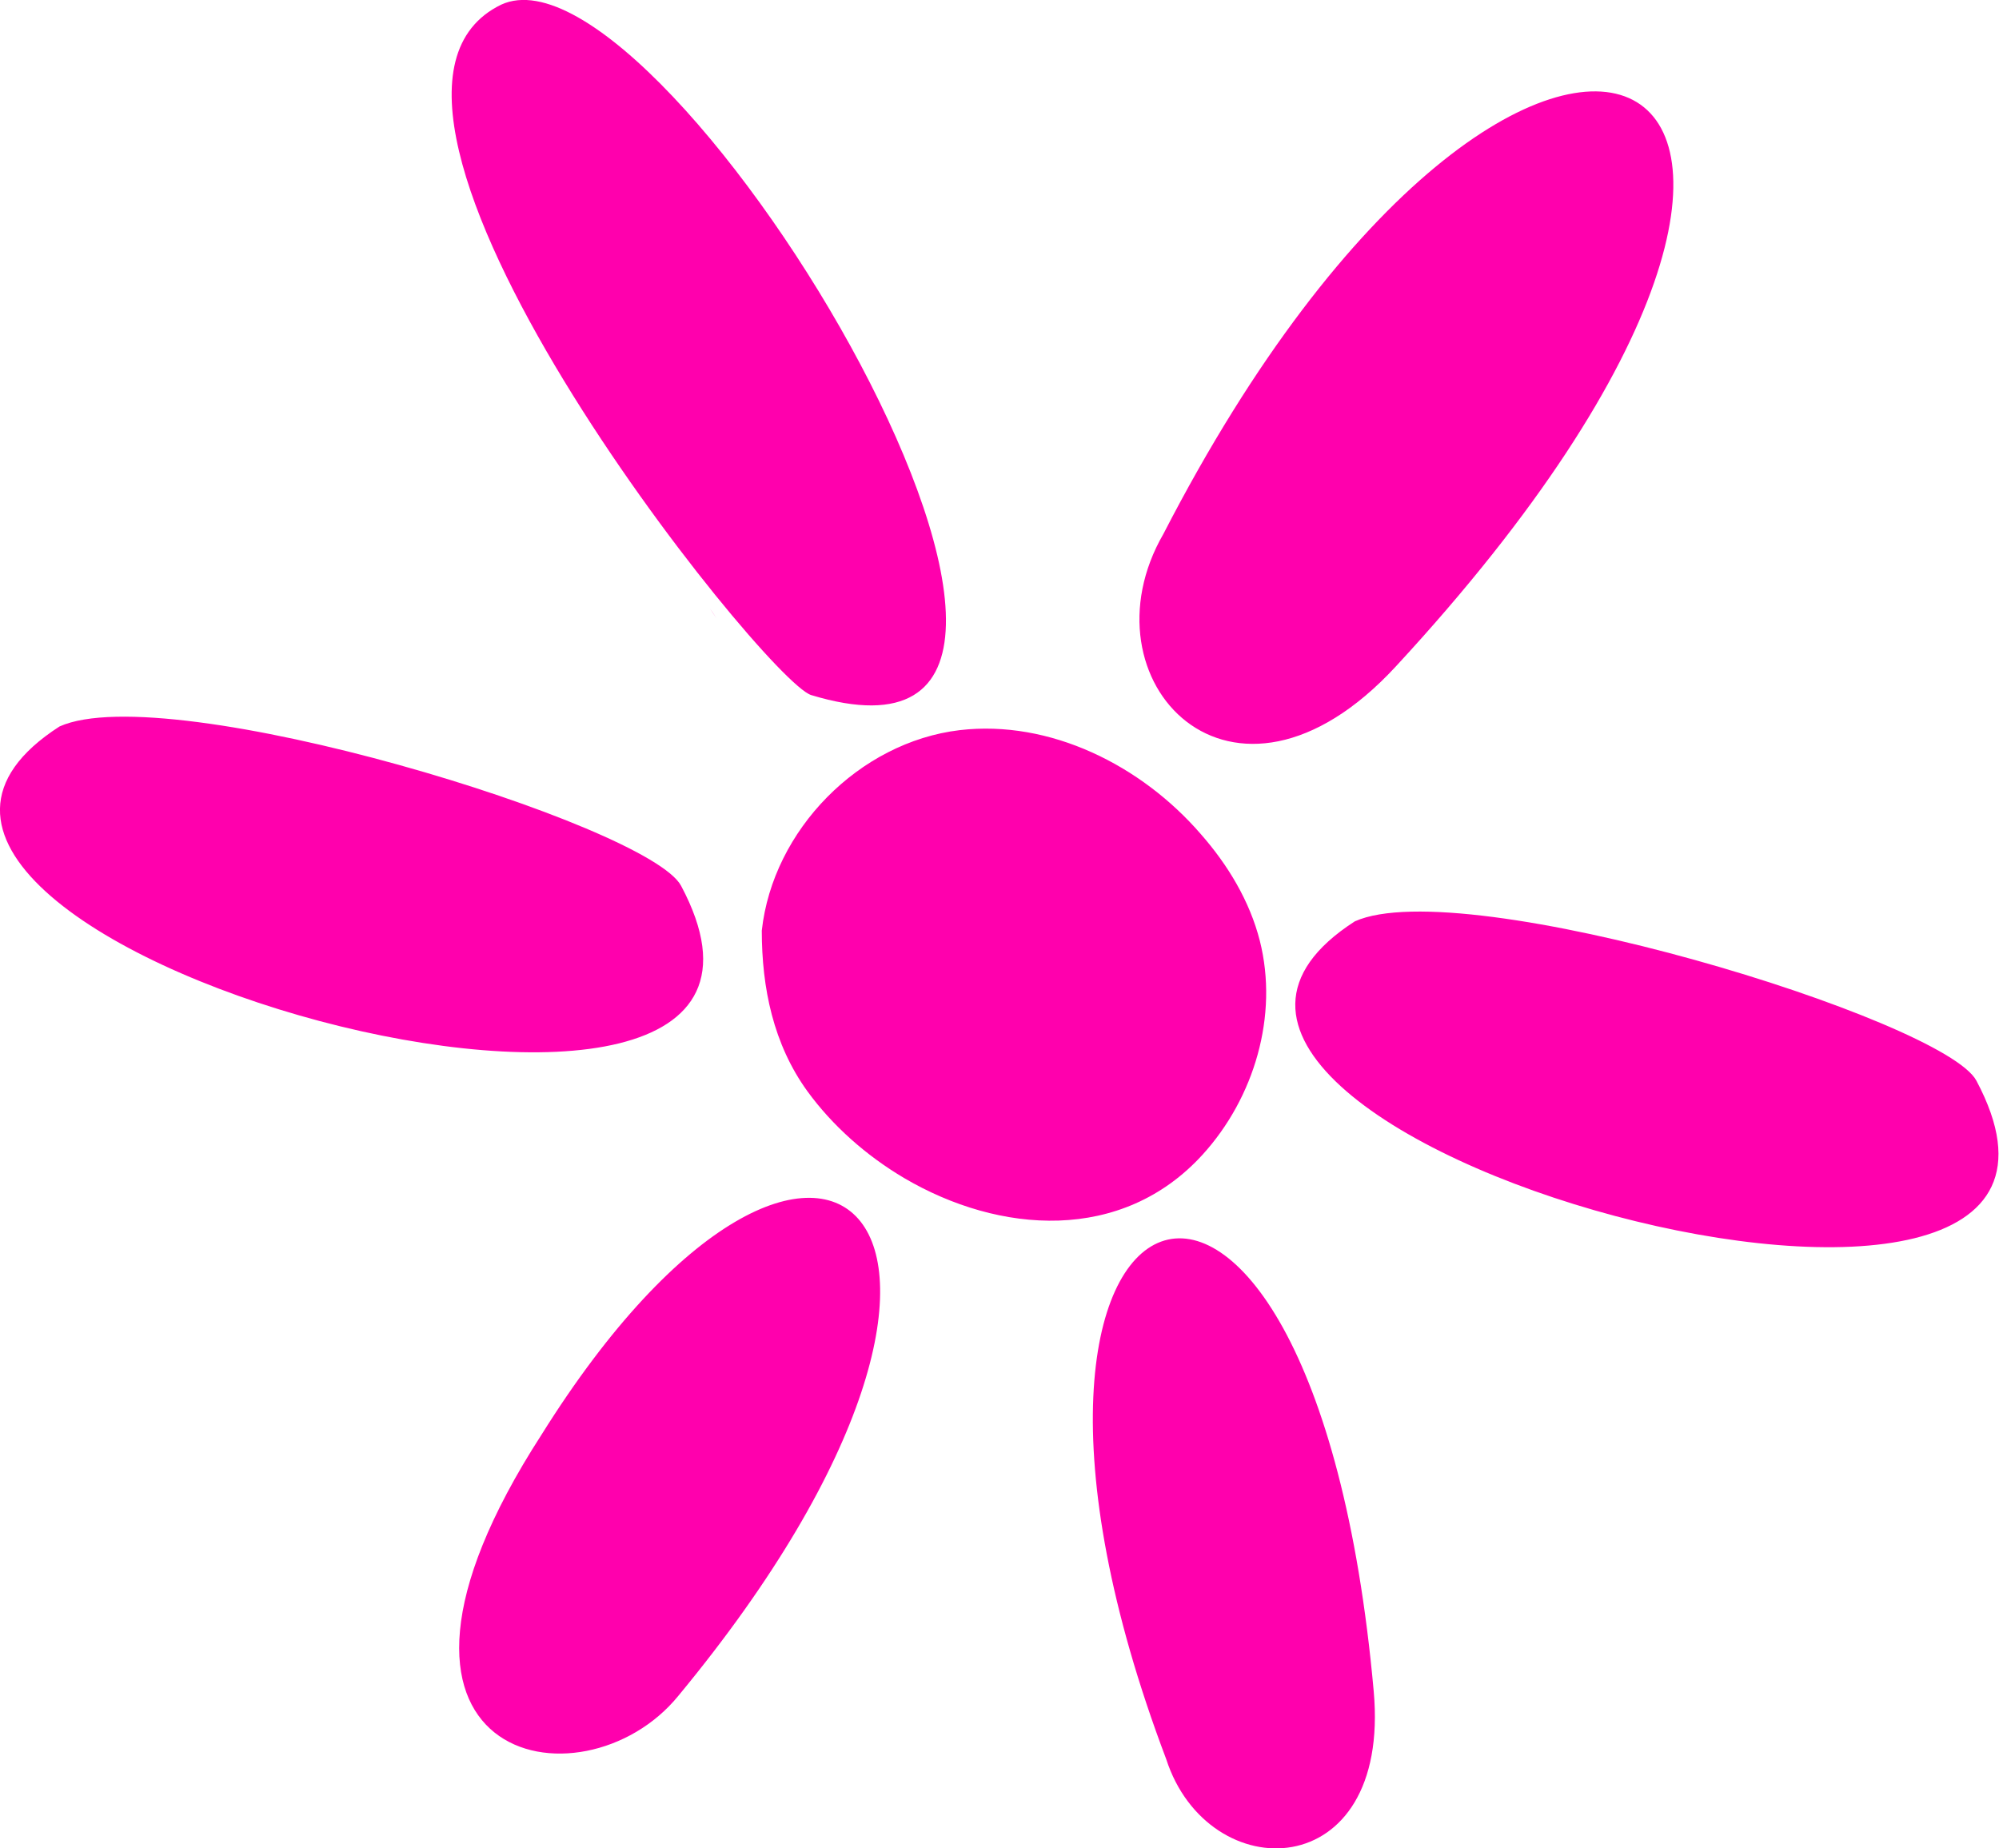 <svg width="106" height="98" viewBox="0 0 106 98" fill="none" xmlns="http://www.w3.org/2000/svg">
<g clip-path="url(#clip0_1879_15975)">
<path d="M61.84 93.274C64.065 100.155 73.772 100.008 72.843 89.674C69.591 53.408 49.687 61.171 61.84 93.274ZM28.707 76.084C17.484 93.47 30.883 96.164 35.969 89.919C56.729 64.819 43.403 52.575 28.707 76.084ZM37.999 32.789C37.779 32.447 37.852 32.569 37.632 32.251C37.754 32.422 37.877 32.618 37.999 32.789ZM3.155 38.52C-14.231 49.71 46.337 66.166 36.116 46.968C34.404 43.735 8.925 35.924 3.155 38.52ZM26.58 0.245C16.017 5.363 40.517 36.071 43.012 36.854C63.111 42.952 35.358 -3.795 26.58 0.245ZM63.674 44.225C60.519 40.576 55.678 38.152 50.885 38.715C45.555 39.352 40.982 44.005 40.395 49.343C40.395 52.38 41.007 55.367 42.816 57.865C44.136 59.677 45.921 61.269 47.951 62.468C52.988 65.431 59.492 65.921 63.772 61.22C66.51 58.208 67.806 53.849 66.804 49.882C66.266 47.776 65.116 45.866 63.674 44.225ZM74.017 35.336C104.558 2.302 81.108 -9.379 61.693 28.308C57.218 36.046 65.312 44.764 74.017 35.336ZM104.802 57.302C103.091 54.069 77.611 46.258 71.841 48.853C54.455 60.044 115.023 76.5 104.802 57.302Z" fill="#FF00AD"/>
</g>
<defs>
<clipPath id="clip0_1879_15975">
<rect width="106" height="98" fill="white"/>
</clipPath>
</defs>
</svg>
